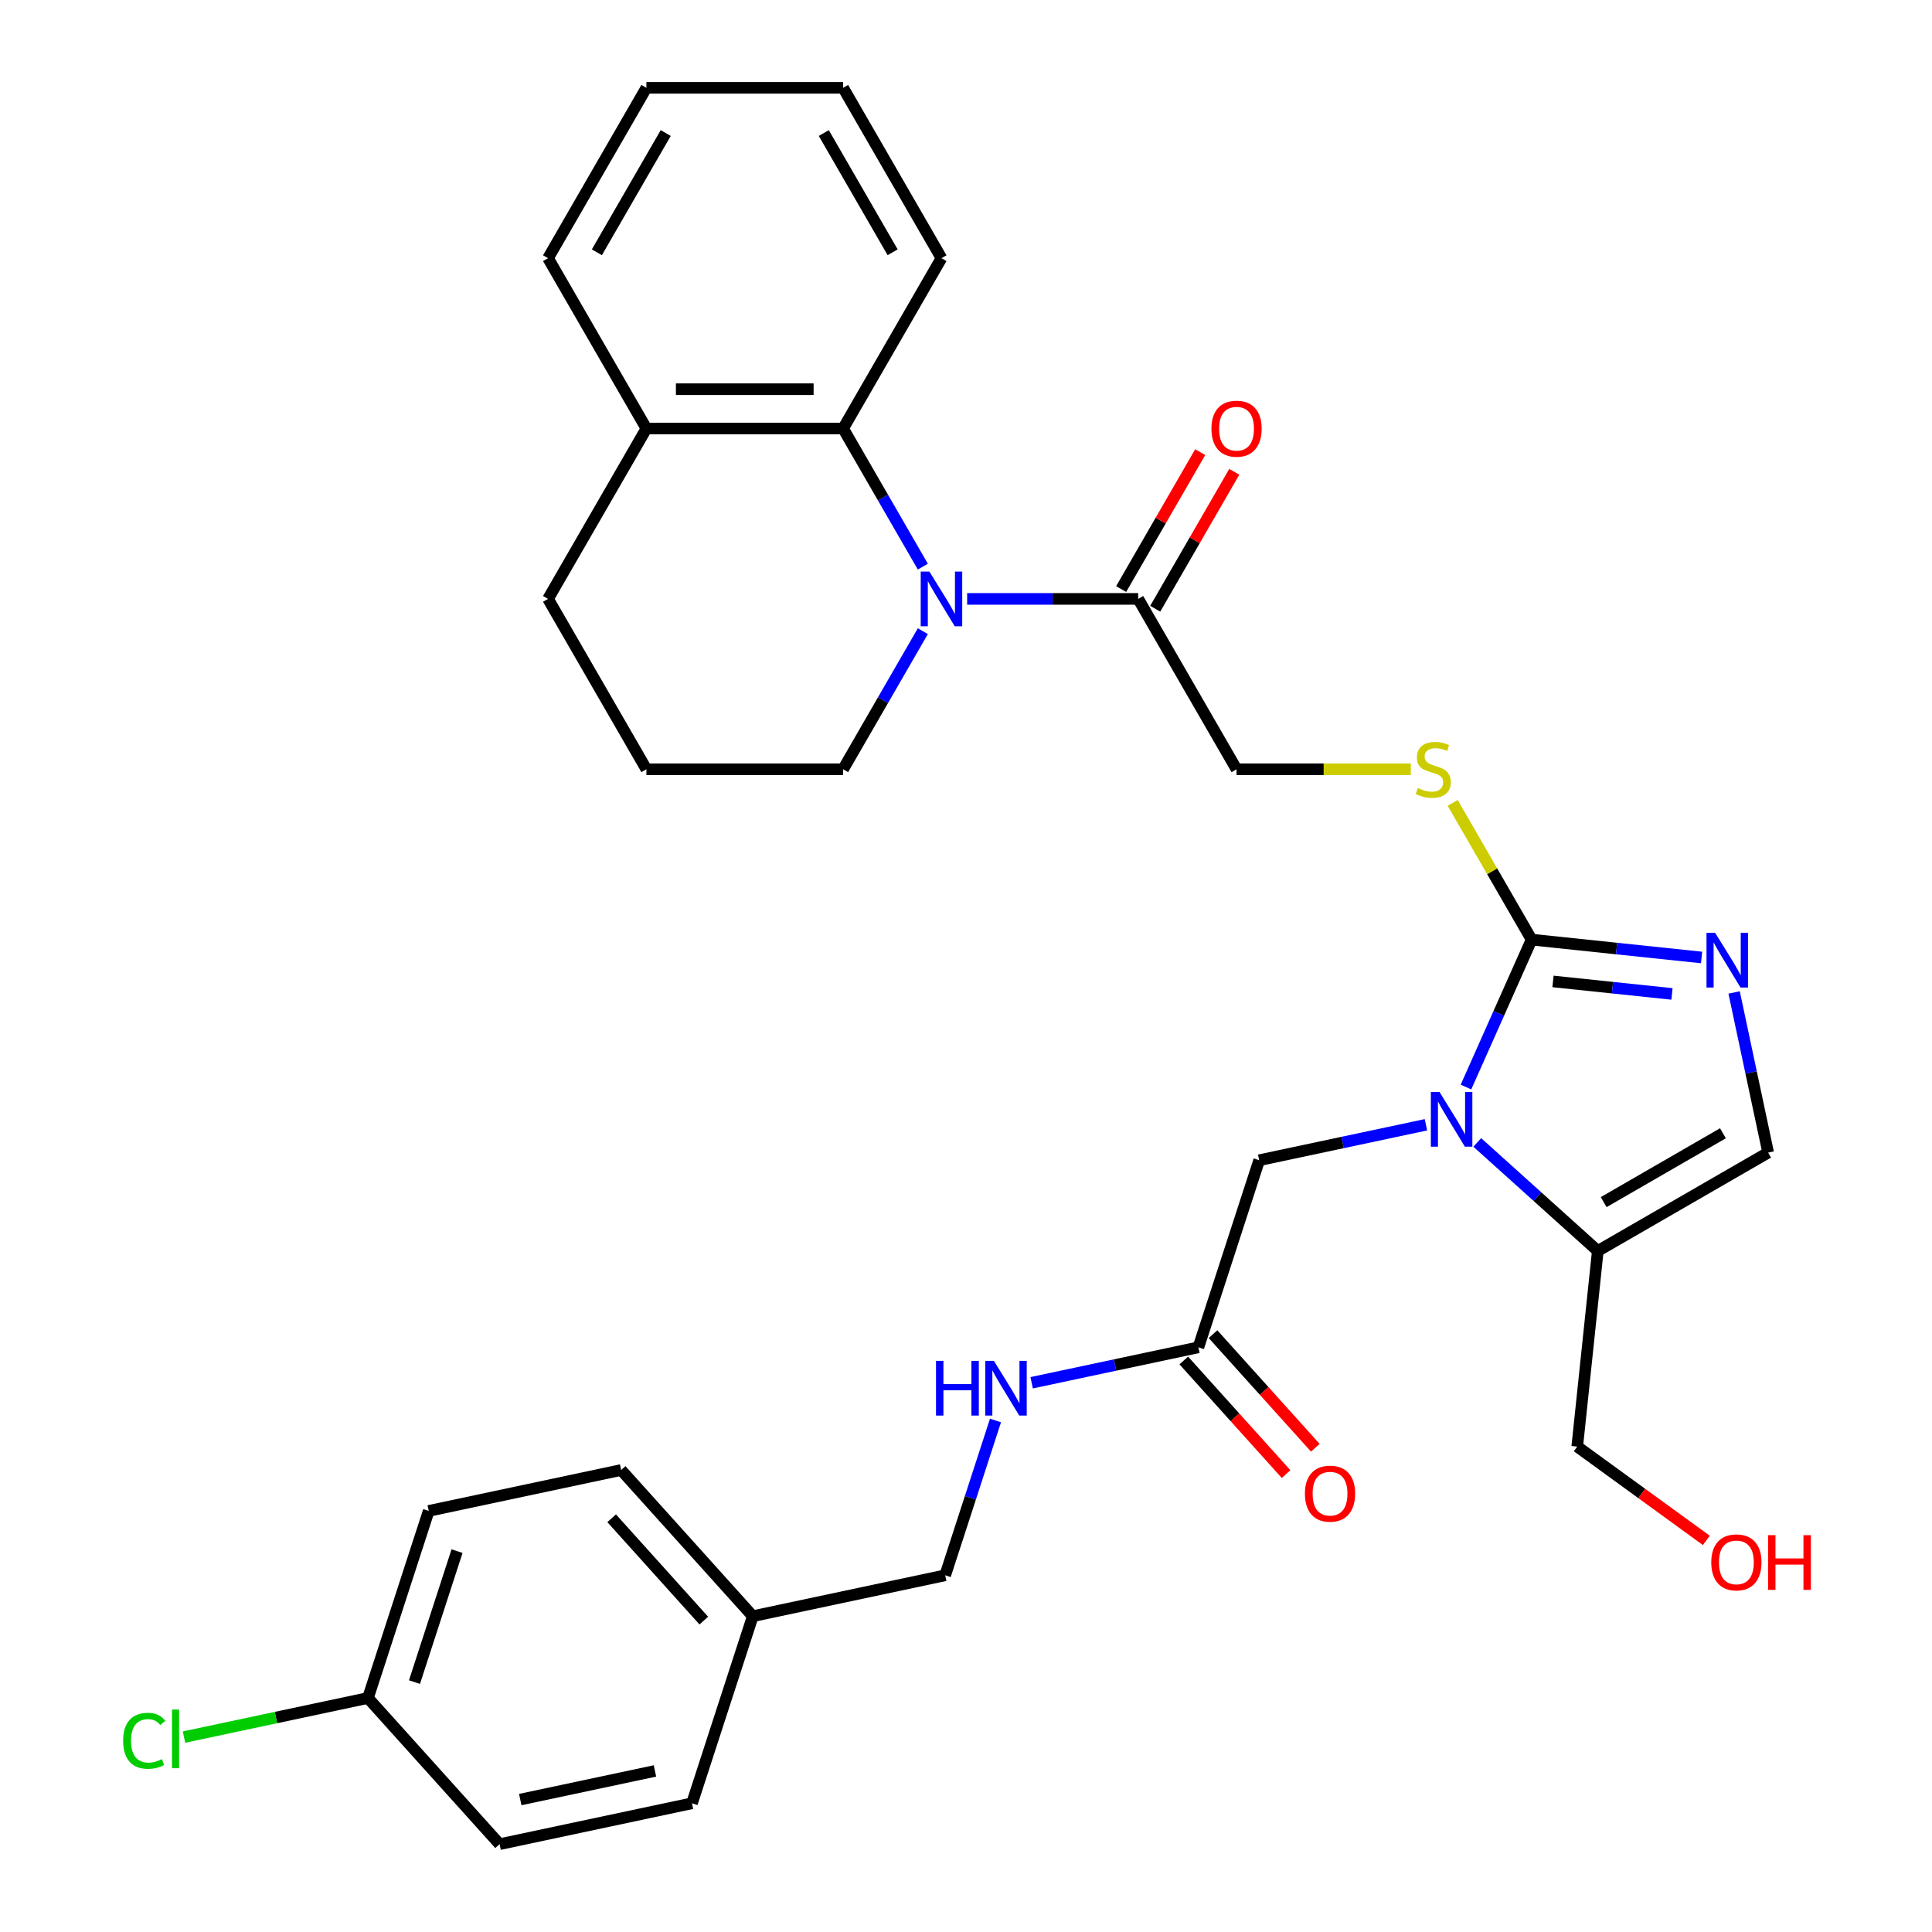 <?xml version='1.0' encoding='iso-8859-1'?>
<svg version='1.1' baseProfile='full'
              xmlns='http://www.w3.org/2000/svg'
                      xmlns:rdkit='http://www.rdkit.org/xml'
                      xmlns:xlink='http://www.w3.org/1999/xlink'
                  xml:space='preserve'
width='1000px' height='1000px' viewBox='0 0 1000 1000'>
<!-- END OF HEADER -->
<rect style='opacity:1.0;fill:#FFFFFF;stroke:none' width='1000' height='1000' x='0' y='0'> </rect>
<path class='bond-0' d='M 758.786,562.655 L 775.774,524.5' style='fill:none;fill-rule:evenodd;stroke:#0000FF;stroke-width:6px;stroke-linecap:butt;stroke-linejoin:miter;stroke-opacity:1' />
<path class='bond-0' d='M 775.774,524.5 L 792.761,486.344' style='fill:none;fill-rule:evenodd;stroke:#000000;stroke-width:6px;stroke-linecap:butt;stroke-linejoin:miter;stroke-opacity:1' />
<path class='bond-3' d='M 764.633,591.323 L 795.824,619.407' style='fill:none;fill-rule:evenodd;stroke:#0000FF;stroke-width:6px;stroke-linecap:butt;stroke-linejoin:miter;stroke-opacity:1' />
<path class='bond-3' d='M 795.824,619.407 L 827.014,647.491' style='fill:none;fill-rule:evenodd;stroke:#000000;stroke-width:6px;stroke-linecap:butt;stroke-linejoin:miter;stroke-opacity:1' />
<path class='bond-8' d='M 738.062,582.185 L 694.908,591.357' style='fill:none;fill-rule:evenodd;stroke:#0000FF;stroke-width:6px;stroke-linecap:butt;stroke-linejoin:miter;stroke-opacity:1' />
<path class='bond-8' d='M 694.908,591.357 L 651.754,600.53' style='fill:none;fill-rule:evenodd;stroke:#000000;stroke-width:6px;stroke-linecap:butt;stroke-linejoin:miter;stroke-opacity:1' />
<path class='bond-2' d='M 792.761,486.344 L 836.749,490.968' style='fill:none;fill-rule:evenodd;stroke:#000000;stroke-width:6px;stroke-linecap:butt;stroke-linejoin:miter;stroke-opacity:1' />
<path class='bond-2' d='M 836.749,490.968 L 880.737,495.591' style='fill:none;fill-rule:evenodd;stroke:#0000FF;stroke-width:6px;stroke-linecap:butt;stroke-linejoin:miter;stroke-opacity:1' />
<path class='bond-2' d='M 803.829,507.984 L 834.621,511.22' style='fill:none;fill-rule:evenodd;stroke:#000000;stroke-width:6px;stroke-linecap:butt;stroke-linejoin:miter;stroke-opacity:1' />
<path class='bond-2' d='M 834.621,511.22 L 865.412,514.456' style='fill:none;fill-rule:evenodd;stroke:#0000FF;stroke-width:6px;stroke-linecap:butt;stroke-linejoin:miter;stroke-opacity:1' />
<path class='bond-7' d='M 792.761,486.344 L 772.337,450.968' style='fill:none;fill-rule:evenodd;stroke:#000000;stroke-width:6px;stroke-linecap:butt;stroke-linejoin:miter;stroke-opacity:1' />
<path class='bond-7' d='M 772.337,450.968 L 751.912,415.592' style='fill:none;fill-rule:evenodd;stroke:#CCCC00;stroke-width:6px;stroke-linecap:butt;stroke-linejoin:miter;stroke-opacity:1' />
<path class='bond-1' d='M 500.59,309.988 L 544.856,309.988' style='fill:none;fill-rule:evenodd;stroke:#0000FF;stroke-width:6px;stroke-linecap:butt;stroke-linejoin:miter;stroke-opacity:1' />
<path class='bond-1' d='M 544.856,309.988 L 589.123,309.988' style='fill:none;fill-rule:evenodd;stroke:#000000;stroke-width:6px;stroke-linecap:butt;stroke-linejoin:miter;stroke-opacity:1' />
<path class='bond-5' d='M 477.659,293.283 L 457.027,257.547' style='fill:none;fill-rule:evenodd;stroke:#0000FF;stroke-width:6px;stroke-linecap:butt;stroke-linejoin:miter;stroke-opacity:1' />
<path class='bond-5' d='M 457.027,257.547 L 436.394,221.81' style='fill:none;fill-rule:evenodd;stroke:#000000;stroke-width:6px;stroke-linecap:butt;stroke-linejoin:miter;stroke-opacity:1' />
<path class='bond-15' d='M 477.659,326.694 L 457.027,362.43' style='fill:none;fill-rule:evenodd;stroke:#0000FF;stroke-width:6px;stroke-linecap:butt;stroke-linejoin:miter;stroke-opacity:1' />
<path class='bond-15' d='M 457.027,362.43 L 436.394,398.166' style='fill:none;fill-rule:evenodd;stroke:#000000;stroke-width:6px;stroke-linecap:butt;stroke-linejoin:miter;stroke-opacity:1' />
<path class='bond-32' d='M 897.574,513.693 L 906.383,555.137' style='fill:none;fill-rule:evenodd;stroke:#0000FF;stroke-width:6px;stroke-linecap:butt;stroke-linejoin:miter;stroke-opacity:1' />
<path class='bond-32' d='M 906.383,555.137 L 915.192,596.581' style='fill:none;fill-rule:evenodd;stroke:#000000;stroke-width:6px;stroke-linecap:butt;stroke-linejoin:miter;stroke-opacity:1' />
<path class='bond-6' d='M 827.014,647.491 L 915.192,596.581' style='fill:none;fill-rule:evenodd;stroke:#000000;stroke-width:6px;stroke-linecap:butt;stroke-linejoin:miter;stroke-opacity:1' />
<path class='bond-6' d='M 830.059,622.219 L 891.784,586.582' style='fill:none;fill-rule:evenodd;stroke:#000000;stroke-width:6px;stroke-linecap:butt;stroke-linejoin:miter;stroke-opacity:1' />
<path class='bond-19' d='M 827.014,647.491 L 816.371,748.752' style='fill:none;fill-rule:evenodd;stroke:#000000;stroke-width:6px;stroke-linecap:butt;stroke-linejoin:miter;stroke-opacity:1' />
<path class='bond-4' d='M 589.123,309.988 L 640.033,398.166' style='fill:none;fill-rule:evenodd;stroke:#000000;stroke-width:6px;stroke-linecap:butt;stroke-linejoin:miter;stroke-opacity:1' />
<path class='bond-13' d='M 597.941,315.079 L 618.4,279.643' style='fill:none;fill-rule:evenodd;stroke:#000000;stroke-width:6px;stroke-linecap:butt;stroke-linejoin:miter;stroke-opacity:1' />
<path class='bond-13' d='M 618.4,279.643 L 638.859,244.207' style='fill:none;fill-rule:evenodd;stroke:#FF0000;stroke-width:6px;stroke-linecap:butt;stroke-linejoin:miter;stroke-opacity:1' />
<path class='bond-13' d='M 580.305,304.897 L 600.765,269.461' style='fill:none;fill-rule:evenodd;stroke:#000000;stroke-width:6px;stroke-linecap:butt;stroke-linejoin:miter;stroke-opacity:1' />
<path class='bond-13' d='M 600.765,269.461 L 621.224,234.025' style='fill:none;fill-rule:evenodd;stroke:#FF0000;stroke-width:6px;stroke-linecap:butt;stroke-linejoin:miter;stroke-opacity:1' />
<path class='bond-12' d='M 436.394,221.81 L 334.575,221.81' style='fill:none;fill-rule:evenodd;stroke:#000000;stroke-width:6px;stroke-linecap:butt;stroke-linejoin:miter;stroke-opacity:1' />
<path class='bond-12' d='M 421.122,201.447 L 349.848,201.447' style='fill:none;fill-rule:evenodd;stroke:#000000;stroke-width:6px;stroke-linecap:butt;stroke-linejoin:miter;stroke-opacity:1' />
<path class='bond-25' d='M 436.394,221.81 L 487.304,133.632' style='fill:none;fill-rule:evenodd;stroke:#000000;stroke-width:6px;stroke-linecap:butt;stroke-linejoin:miter;stroke-opacity:1' />
<path class='bond-10' d='M 730.226,398.166 L 685.13,398.166' style='fill:none;fill-rule:evenodd;stroke:#CCCC00;stroke-width:6px;stroke-linecap:butt;stroke-linejoin:miter;stroke-opacity:1' />
<path class='bond-10' d='M 685.13,398.166 L 640.033,398.166' style='fill:none;fill-rule:evenodd;stroke:#000000;stroke-width:6px;stroke-linecap:butt;stroke-linejoin:miter;stroke-opacity:1' />
<path class='bond-9' d='M 651.754,600.53 L 620.29,697.366' style='fill:none;fill-rule:evenodd;stroke:#000000;stroke-width:6px;stroke-linecap:butt;stroke-linejoin:miter;stroke-opacity:1' />
<path class='bond-11' d='M 620.29,697.366 L 577.136,706.539' style='fill:none;fill-rule:evenodd;stroke:#000000;stroke-width:6px;stroke-linecap:butt;stroke-linejoin:miter;stroke-opacity:1' />
<path class='bond-11' d='M 577.136,706.539 L 533.981,715.711' style='fill:none;fill-rule:evenodd;stroke:#0000FF;stroke-width:6px;stroke-linecap:butt;stroke-linejoin:miter;stroke-opacity:1' />
<path class='bond-14' d='M 612.723,704.179 L 639.196,733.579' style='fill:none;fill-rule:evenodd;stroke:#000000;stroke-width:6px;stroke-linecap:butt;stroke-linejoin:miter;stroke-opacity:1' />
<path class='bond-14' d='M 639.196,733.579 L 665.668,762.98' style='fill:none;fill-rule:evenodd;stroke:#FF0000;stroke-width:6px;stroke-linecap:butt;stroke-linejoin:miter;stroke-opacity:1' />
<path class='bond-14' d='M 627.857,690.553 L 654.329,719.953' style='fill:none;fill-rule:evenodd;stroke:#000000;stroke-width:6px;stroke-linecap:butt;stroke-linejoin:miter;stroke-opacity:1' />
<path class='bond-14' d='M 654.329,719.953 L 680.801,749.354' style='fill:none;fill-rule:evenodd;stroke:#FF0000;stroke-width:6px;stroke-linecap:butt;stroke-linejoin:miter;stroke-opacity:1' />
<path class='bond-16' d='M 515.268,735.241 L 502.25,775.306' style='fill:none;fill-rule:evenodd;stroke:#0000FF;stroke-width:6px;stroke-linecap:butt;stroke-linejoin:miter;stroke-opacity:1' />
<path class='bond-16' d='M 502.25,775.306 L 489.232,815.371' style='fill:none;fill-rule:evenodd;stroke:#000000;stroke-width:6px;stroke-linecap:butt;stroke-linejoin:miter;stroke-opacity:1' />
<path class='bond-29' d='M 334.575,221.81 L 283.666,133.632' style='fill:none;fill-rule:evenodd;stroke:#000000;stroke-width:6px;stroke-linecap:butt;stroke-linejoin:miter;stroke-opacity:1' />
<path class='bond-34' d='M 334.575,221.81 L 283.666,309.988' style='fill:none;fill-rule:evenodd;stroke:#000000;stroke-width:6px;stroke-linecap:butt;stroke-linejoin:miter;stroke-opacity:1' />
<path class='bond-27' d='M 436.394,398.166 L 334.575,398.166' style='fill:none;fill-rule:evenodd;stroke:#000000;stroke-width:6px;stroke-linecap:butt;stroke-linejoin:miter;stroke-opacity:1' />
<path class='bond-18' d='M 489.232,815.371 L 389.638,836.54' style='fill:none;fill-rule:evenodd;stroke:#000000;stroke-width:6px;stroke-linecap:butt;stroke-linejoin:miter;stroke-opacity:1' />
<path class='bond-17' d='M 190.45,878.879 L 221.913,782.043' style='fill:none;fill-rule:evenodd;stroke:#000000;stroke-width:6px;stroke-linecap:butt;stroke-linejoin:miter;stroke-opacity:1' />
<path class='bond-17' d='M 214.536,870.647 L 236.561,802.861' style='fill:none;fill-rule:evenodd;stroke:#000000;stroke-width:6px;stroke-linecap:butt;stroke-linejoin:miter;stroke-opacity:1' />
<path class='bond-20' d='M 190.45,878.879 L 142.845,888.998' style='fill:none;fill-rule:evenodd;stroke:#000000;stroke-width:6px;stroke-linecap:butt;stroke-linejoin:miter;stroke-opacity:1' />
<path class='bond-20' d='M 142.845,888.998 L 95.241,899.116' style='fill:none;fill-rule:evenodd;stroke:#00CC00;stroke-width:6px;stroke-linecap:butt;stroke-linejoin:miter;stroke-opacity:1' />
<path class='bond-33' d='M 190.45,878.879 L 258.58,954.545' style='fill:none;fill-rule:evenodd;stroke:#000000;stroke-width:6px;stroke-linecap:butt;stroke-linejoin:miter;stroke-opacity:1' />
<path class='bond-23' d='M 389.638,836.54 L 358.174,933.376' style='fill:none;fill-rule:evenodd;stroke:#000000;stroke-width:6px;stroke-linecap:butt;stroke-linejoin:miter;stroke-opacity:1' />
<path class='bond-24' d='M 389.638,836.54 L 321.507,760.874' style='fill:none;fill-rule:evenodd;stroke:#000000;stroke-width:6px;stroke-linecap:butt;stroke-linejoin:miter;stroke-opacity:1' />
<path class='bond-24' d='M 364.285,838.816 L 316.594,785.85' style='fill:none;fill-rule:evenodd;stroke:#000000;stroke-width:6px;stroke-linecap:butt;stroke-linejoin:miter;stroke-opacity:1' />
<path class='bond-26' d='M 816.371,748.752 L 849.785,773.029' style='fill:none;fill-rule:evenodd;stroke:#000000;stroke-width:6px;stroke-linecap:butt;stroke-linejoin:miter;stroke-opacity:1' />
<path class='bond-26' d='M 849.785,773.029 L 883.199,797.306' style='fill:none;fill-rule:evenodd;stroke:#FF0000;stroke-width:6px;stroke-linecap:butt;stroke-linejoin:miter;stroke-opacity:1' />
<path class='bond-21' d='M 258.58,954.545 L 358.174,933.376' style='fill:none;fill-rule:evenodd;stroke:#000000;stroke-width:6px;stroke-linecap:butt;stroke-linejoin:miter;stroke-opacity:1' />
<path class='bond-21' d='M 269.285,931.451 L 339.001,916.633' style='fill:none;fill-rule:evenodd;stroke:#000000;stroke-width:6px;stroke-linecap:butt;stroke-linejoin:miter;stroke-opacity:1' />
<path class='bond-22' d='M 221.913,782.043 L 321.507,760.874' style='fill:none;fill-rule:evenodd;stroke:#000000;stroke-width:6px;stroke-linecap:butt;stroke-linejoin:miter;stroke-opacity:1' />
<path class='bond-30' d='M 487.304,133.632 L 436.394,45.455' style='fill:none;fill-rule:evenodd;stroke:#000000;stroke-width:6px;stroke-linecap:butt;stroke-linejoin:miter;stroke-opacity:1' />
<path class='bond-30' d='M 462.032,130.588 L 426.395,68.863' style='fill:none;fill-rule:evenodd;stroke:#000000;stroke-width:6px;stroke-linecap:butt;stroke-linejoin:miter;stroke-opacity:1' />
<path class='bond-28' d='M 334.575,398.166 L 283.666,309.988' style='fill:none;fill-rule:evenodd;stroke:#000000;stroke-width:6px;stroke-linecap:butt;stroke-linejoin:miter;stroke-opacity:1' />
<path class='bond-35' d='M 283.666,133.632 L 334.575,45.455' style='fill:none;fill-rule:evenodd;stroke:#000000;stroke-width:6px;stroke-linecap:butt;stroke-linejoin:miter;stroke-opacity:1' />
<path class='bond-35' d='M 308.938,130.588 L 344.575,68.863' style='fill:none;fill-rule:evenodd;stroke:#000000;stroke-width:6px;stroke-linecap:butt;stroke-linejoin:miter;stroke-opacity:1' />
<path class='bond-31' d='M 436.394,45.455 L 334.575,45.455' style='fill:none;fill-rule:evenodd;stroke:#000000;stroke-width:6px;stroke-linecap:butt;stroke-linejoin:miter;stroke-opacity:1' />
<path  class='atom-0' d='M 745.088 565.201
L 754.368 580.201
Q 755.288 581.681, 756.768 584.361
Q 758.248 587.041, 758.328 587.201
L 758.328 565.201
L 762.088 565.201
L 762.088 593.521
L 758.208 593.521
L 748.248 577.121
Q 747.088 575.201, 745.848 573.001
Q 744.648 570.801, 744.288 570.121
L 744.288 593.521
L 740.608 593.521
L 740.608 565.201
L 745.088 565.201
' fill='#0000FF'/>
<path  class='atom-2' d='M 481.044 295.828
L 490.324 310.828
Q 491.244 312.308, 492.724 314.988
Q 494.204 317.668, 494.284 317.828
L 494.284 295.828
L 498.044 295.828
L 498.044 324.148
L 494.164 324.148
L 484.204 307.748
Q 483.044 305.828, 481.804 303.628
Q 480.604 301.428, 480.244 300.748
L 480.244 324.148
L 476.564 324.148
L 476.564 295.828
L 481.044 295.828
' fill='#0000FF'/>
<path  class='atom-3' d='M 887.763 482.827
L 897.043 497.827
Q 897.963 499.307, 899.443 501.987
Q 900.923 504.667, 901.003 504.827
L 901.003 482.827
L 904.763 482.827
L 904.763 511.147
L 900.883 511.147
L 890.923 494.747
Q 889.763 492.827, 888.523 490.627
Q 887.323 488.427, 886.963 487.747
L 886.963 511.147
L 883.283 511.147
L 883.283 482.827
L 887.763 482.827
' fill='#0000FF'/>
<path  class='atom-8' d='M 733.852 407.886
Q 734.172 408.006, 735.492 408.566
Q 736.812 409.126, 738.252 409.486
Q 739.732 409.806, 741.172 409.806
Q 743.852 409.806, 745.412 408.526
Q 746.972 407.206, 746.972 404.926
Q 746.972 403.366, 746.172 402.406
Q 745.412 401.446, 744.212 400.926
Q 743.012 400.406, 741.012 399.806
Q 738.492 399.046, 736.972 398.326
Q 735.492 397.606, 734.412 396.086
Q 733.372 394.566, 733.372 392.006
Q 733.372 388.446, 735.772 386.246
Q 738.212 384.046, 743.012 384.046
Q 746.292 384.046, 750.012 385.606
L 749.092 388.686
Q 745.692 387.286, 743.132 387.286
Q 740.372 387.286, 738.852 388.446
Q 737.332 389.566, 737.372 391.526
Q 737.372 393.046, 738.132 393.966
Q 738.932 394.886, 740.052 395.406
Q 741.212 395.926, 743.132 396.526
Q 745.692 397.326, 747.212 398.126
Q 748.732 398.926, 749.812 400.566
Q 750.932 402.166, 750.932 404.926
Q 750.932 408.846, 748.292 410.966
Q 745.692 413.046, 741.332 413.046
Q 738.812 413.046, 736.892 412.486
Q 735.012 411.966, 732.772 411.046
L 733.852 407.886
' fill='#CCCC00'/>
<path  class='atom-12' d='M 484.476 704.375
L 488.316 704.375
L 488.316 716.415
L 502.796 716.415
L 502.796 704.375
L 506.636 704.375
L 506.636 732.695
L 502.796 732.695
L 502.796 719.615
L 488.316 719.615
L 488.316 732.695
L 484.476 732.695
L 484.476 704.375
' fill='#0000FF'/>
<path  class='atom-12' d='M 514.436 704.375
L 523.716 719.375
Q 524.636 720.855, 526.116 723.535
Q 527.596 726.215, 527.676 726.375
L 527.676 704.375
L 531.436 704.375
L 531.436 732.695
L 527.556 732.695
L 517.596 716.295
Q 516.436 714.375, 515.196 712.175
Q 513.996 709.975, 513.636 709.295
L 513.636 732.695
L 509.956 732.695
L 509.956 704.375
L 514.436 704.375
' fill='#0000FF'/>
<path  class='atom-14' d='M 627.033 221.89
Q 627.033 215.09, 630.393 211.29
Q 633.753 207.49, 640.033 207.49
Q 646.313 207.49, 649.673 211.29
Q 653.033 215.09, 653.033 221.89
Q 653.033 228.77, 649.633 232.69
Q 646.233 236.57, 640.033 236.57
Q 633.793 236.57, 630.393 232.69
Q 627.033 228.81, 627.033 221.89
M 640.033 233.37
Q 644.353 233.37, 646.673 230.49
Q 649.033 227.57, 649.033 221.89
Q 649.033 216.33, 646.673 213.53
Q 644.353 210.69, 640.033 210.69
Q 635.713 210.69, 633.353 213.49
Q 631.033 216.29, 631.033 221.89
Q 631.033 227.61, 633.353 230.49
Q 635.713 233.37, 640.033 233.37
' fill='#FF0000'/>
<path  class='atom-15' d='M 675.42 773.112
Q 675.42 766.312, 678.78 762.512
Q 682.14 758.712, 688.42 758.712
Q 694.7 758.712, 698.06 762.512
Q 701.42 766.312, 701.42 773.112
Q 701.42 779.992, 698.02 783.912
Q 694.62 787.792, 688.42 787.792
Q 682.18 787.792, 678.78 783.912
Q 675.42 780.032, 675.42 773.112
M 688.42 784.592
Q 692.74 784.592, 695.06 781.712
Q 697.42 778.792, 697.42 773.112
Q 697.42 767.552, 695.06 764.752
Q 692.74 761.912, 688.42 761.912
Q 684.1 761.912, 681.74 764.712
Q 679.42 767.512, 679.42 773.112
Q 679.42 778.832, 681.74 781.712
Q 684.1 784.592, 688.42 784.592
' fill='#FF0000'/>
<path  class='atom-21' d='M 63.735 901.028
Q 63.735 893.988, 67.015 890.308
Q 70.335 886.588, 76.615 886.588
Q 82.455 886.588, 85.575 890.708
L 82.935 892.868
Q 80.655 889.868, 76.615 889.868
Q 72.335 889.868, 70.055 892.748
Q 67.815 895.588, 67.815 901.028
Q 67.815 906.628, 70.135 909.508
Q 72.495 912.388, 77.055 912.388
Q 80.175 912.388, 83.815 910.508
L 84.935 913.508
Q 83.455 914.468, 81.215 915.028
Q 78.975 915.588, 76.495 915.588
Q 70.335 915.588, 67.015 911.828
Q 63.735 908.068, 63.735 901.028
' fill='#00CC00'/>
<path  class='atom-21' d='M 89.015 884.868
L 92.695 884.868
L 92.695 915.228
L 89.015 915.228
L 89.015 884.868
' fill='#00CC00'/>
<path  class='atom-27' d='M 885.745 808.68
Q 885.745 801.88, 889.105 798.08
Q 892.465 794.28, 898.745 794.28
Q 905.025 794.28, 908.385 798.08
Q 911.745 801.88, 911.745 808.68
Q 911.745 815.56, 908.345 819.48
Q 904.945 823.36, 898.745 823.36
Q 892.505 823.36, 889.105 819.48
Q 885.745 815.6, 885.745 808.68
M 898.745 820.16
Q 903.065 820.16, 905.385 817.28
Q 907.745 814.36, 907.745 808.68
Q 907.745 803.12, 905.385 800.32
Q 903.065 797.48, 898.745 797.48
Q 894.425 797.48, 892.065 800.28
Q 889.745 803.08, 889.745 808.68
Q 889.745 814.4, 892.065 817.28
Q 894.425 820.16, 898.745 820.16
' fill='#FF0000'/>
<path  class='atom-27' d='M 915.145 794.6
L 918.985 794.6
L 918.985 806.64
L 933.465 806.64
L 933.465 794.6
L 937.305 794.6
L 937.305 822.92
L 933.465 822.92
L 933.465 809.84
L 918.985 809.84
L 918.985 822.92
L 915.145 822.92
L 915.145 794.6
' fill='#FF0000'/>
</svg>
